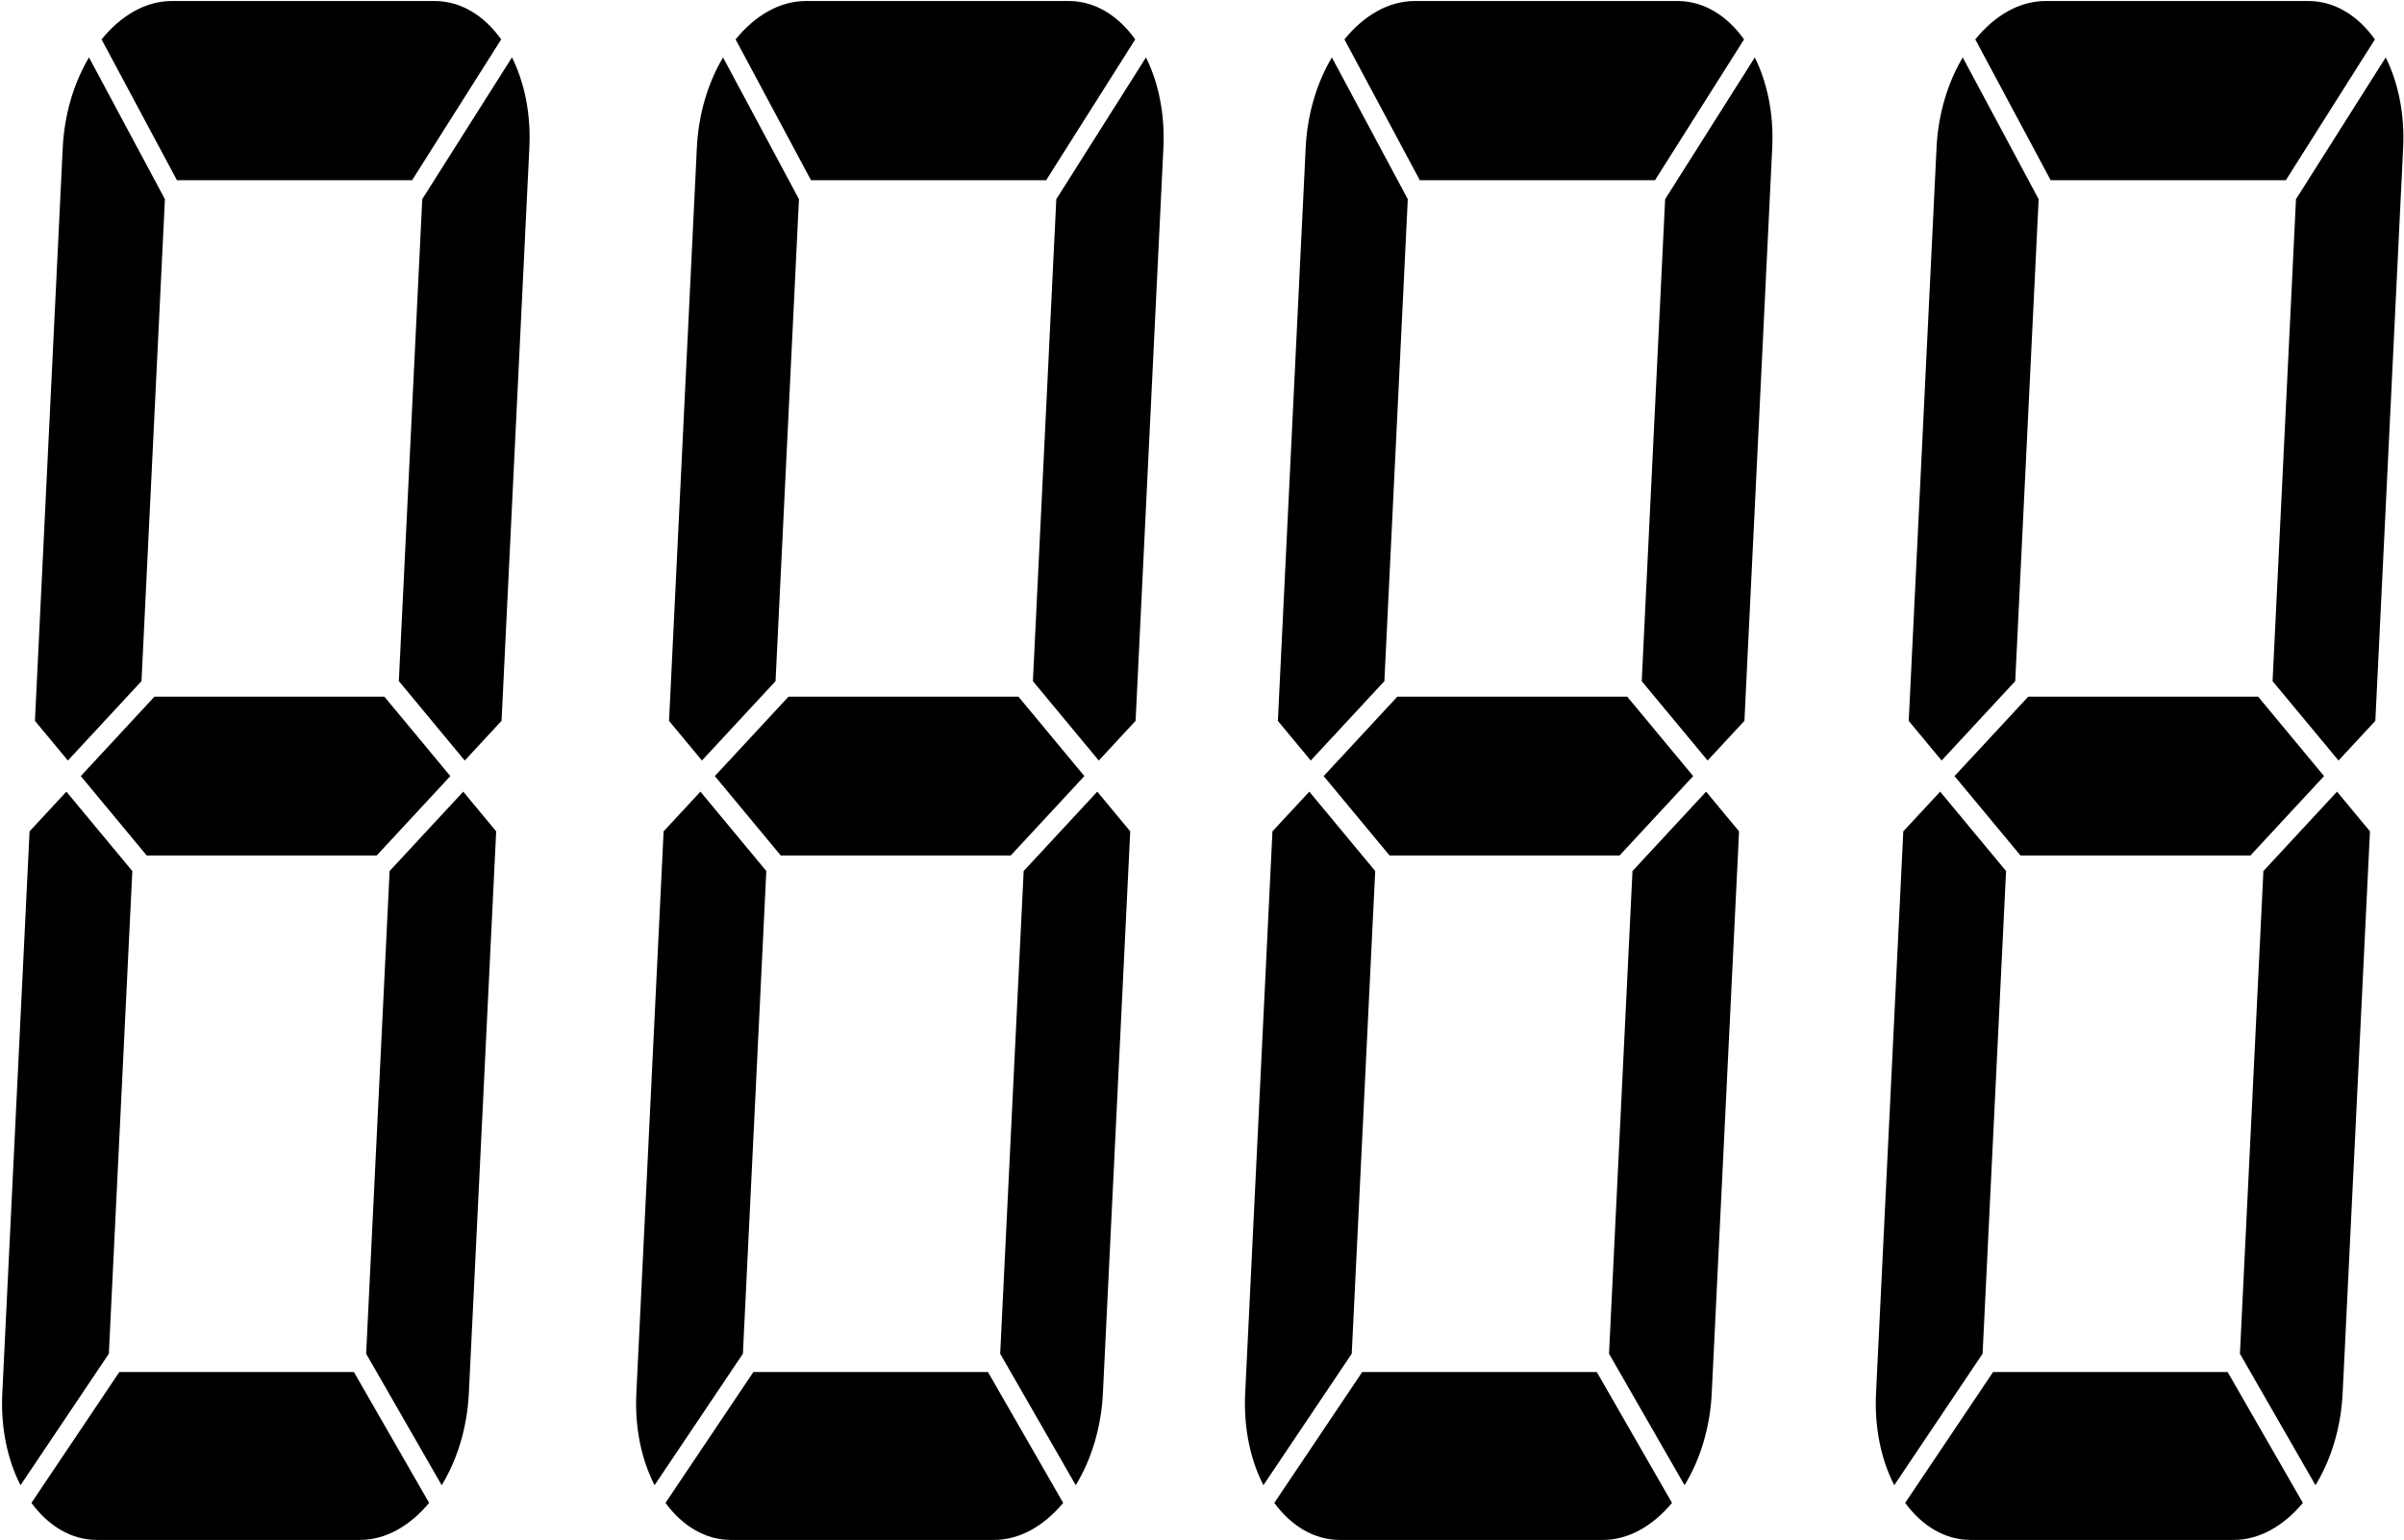 <?xml version="1.0" encoding="utf-8"?>
<!-- Generator: Adobe Illustrator 22.1.0, SVG Export Plug-In . SVG Version: 6.00 Build 0)  -->
<svg version="1.1" id="Layer_1" xmlns="http://www.w3.org/2000/svg" xmlns:xlink="http://www.w3.org/1999/xlink" x="0px" y="0px"
	 width="39.841px" height="25.538px" viewBox="0 0 39.841 25.538" enable-background="new 0 0 39.841 25.538" xml:space="preserve">
<g>
	<path d="M11.633,12.608l1.22-1.316l0.388-7.99l-1.258-2.35c-0.246,0.413-0.407,0.932-0.434,1.496l-0.461,9.503L11.633,12.608z"/>
	<polygon points="17.971,12.866 16.879,11.55 13.067,11.55 11.847,12.866 12.939,14.182 16.751,14.182 	"/>
	<path d="M18.731,13.782l-0.546-0.658l-1.22,1.316l-0.389,8.002l1.252,2.18c0.255-0.417,0.422-0.947,0.45-1.523L18.731,13.782z"/>
	<path d="M10.998,13.782l-0.452,9.317c-0.028,0.576,0.088,1.105,0.302,1.523l1.464-2.18L12.7,14.44l-1.092-1.316L10.998,13.782z"/>
	<path d="M16.373,22.745h-3.887l-1.457,2.17c0.28,0.381,0.659,0.614,1.086,0.614h4.359c0.427,0,0.829-0.234,1.146-0.614
		L16.373,22.745z"/>
	<path d="M13.44,2.987h3.898l1.476-2.334c-0.281-0.393-0.666-0.636-1.101-0.636h-4.359c-0.435,0-0.844,0.243-1.163,0.636
		L13.44,2.987z"/>
	<path d="M18.21,12.608l0.61-0.658l0.461-9.503c0.027-0.563-0.084-1.082-0.289-1.495l-1.486,2.35l-0.388,7.99L18.21,12.608z"/>
</g>
<g>
	<path d="M1.125,12.608l1.22-1.316l0.388-7.99l-1.258-2.35C1.229,1.364,1.068,1.883,1.04,2.447L0.579,11.95L1.125,12.608z"/>
	<polygon points="7.463,12.866 6.371,11.55 2.559,11.55 1.339,12.866 2.431,14.182 6.243,14.182 	"/>
	<path d="M8.223,13.782l-0.546-0.658l-1.22,1.316l-0.389,8.002l1.252,2.18c0.255-0.417,0.422-0.947,0.45-1.523L8.223,13.782z"/>
	<path d="M0.49,13.782l-0.452,9.317c-0.028,0.576,0.088,1.105,0.302,1.523l1.464-2.18l0.389-8.002L1.1,13.124L0.49,13.782z"/>
	<path d="M5.865,22.745H1.978l-1.457,2.17c0.28,0.381,0.659,0.614,1.086,0.614h4.359c0.427,0,0.829-0.234,1.146-0.614L5.865,22.745z
		"/>
	<path d="M2.932,2.987H6.83l1.476-2.334C8.025,0.26,7.64,0.017,7.204,0.017H2.846c-0.435,0-0.844,0.243-1.163,0.636L2.932,2.987z"/>
	<path d="M7.702,12.608l0.61-0.658l0.461-9.503C8.801,1.883,8.69,1.364,8.485,0.951l-1.487,2.35l-0.388,7.99L7.702,12.608z"/>
</g>
<g>
	<path d="M21.723,12.608l1.22-1.316l0.388-7.99l-1.258-2.35c-0.246,0.413-0.407,0.932-0.434,1.496l-0.461,9.503L21.723,12.608z"/>
	<polygon points="28.061,12.866 26.968,11.55 23.157,11.55 21.937,12.866 23.029,14.182 26.841,14.182 	"/>
	<path d="M28.821,13.782l-0.546-0.658l-1.22,1.316l-0.389,8.002l1.252,2.18c0.255-0.417,0.422-0.947,0.45-1.523L28.821,13.782z"/>
	<path d="M21.088,13.782l-0.452,9.317c-0.028,0.576,0.088,1.105,0.302,1.523l1.464-2.18l0.389-8.002l-1.092-1.316L21.088,13.782z"/>
	<path d="M26.463,22.745h-3.887l-1.457,2.17c0.28,0.381,0.659,0.614,1.086,0.614h4.359c0.427,0,0.829-0.234,1.146-0.614
		L26.463,22.745z"/>
	<path d="M23.53,2.987h3.898l1.476-2.334c-0.281-0.393-0.666-0.636-1.101-0.636h-4.359c-0.435,0-0.844,0.243-1.163,0.636
		L23.53,2.987z"/>
	<path d="M28.3,12.608l0.61-0.658l0.461-9.503c0.027-0.563-0.084-1.082-0.289-1.495l-1.486,2.35l-0.388,7.99L28.3,12.608z"/>
</g>
<g>
	<path d="M32.178,12.608l1.22-1.316l0.388-7.99l-1.258-2.35c-0.246,0.413-0.407,0.932-0.434,1.496l-0.461,9.503L32.178,12.608z"/>
	<polygon points="38.516,12.866 37.424,11.55 33.613,11.55 32.392,12.866 33.485,14.182 37.296,14.182 	"/>
	<path d="M39.277,13.782l-0.546-0.658l-1.22,1.316l-0.389,8.002l1.252,2.18c0.255-0.417,0.422-0.947,0.45-1.523L39.277,13.782z"/>
	<path d="M31.543,13.782l-0.452,9.317c-0.028,0.576,0.088,1.105,0.302,1.523l1.464-2.18l0.389-8.002l-1.092-1.316L31.543,13.782z"/>
	<path d="M36.918,22.745h-3.887l-1.457,2.17c0.28,0.381,0.659,0.614,1.086,0.614h4.359c0.427,0,0.829-0.234,1.146-0.614
		L36.918,22.745z"/>
	<path d="M33.985,2.987h3.898l1.476-2.334c-0.281-0.393-0.666-0.636-1.101-0.636h-4.359c-0.435,0-0.844,0.243-1.163,0.636
		L33.985,2.987z"/>
	<path d="M38.756,12.608l0.61-0.658l0.461-9.503c0.027-0.563-0.084-1.082-0.289-1.495l-1.487,2.35l-0.388,7.99L38.756,12.608z"/>
</g>
</svg>
